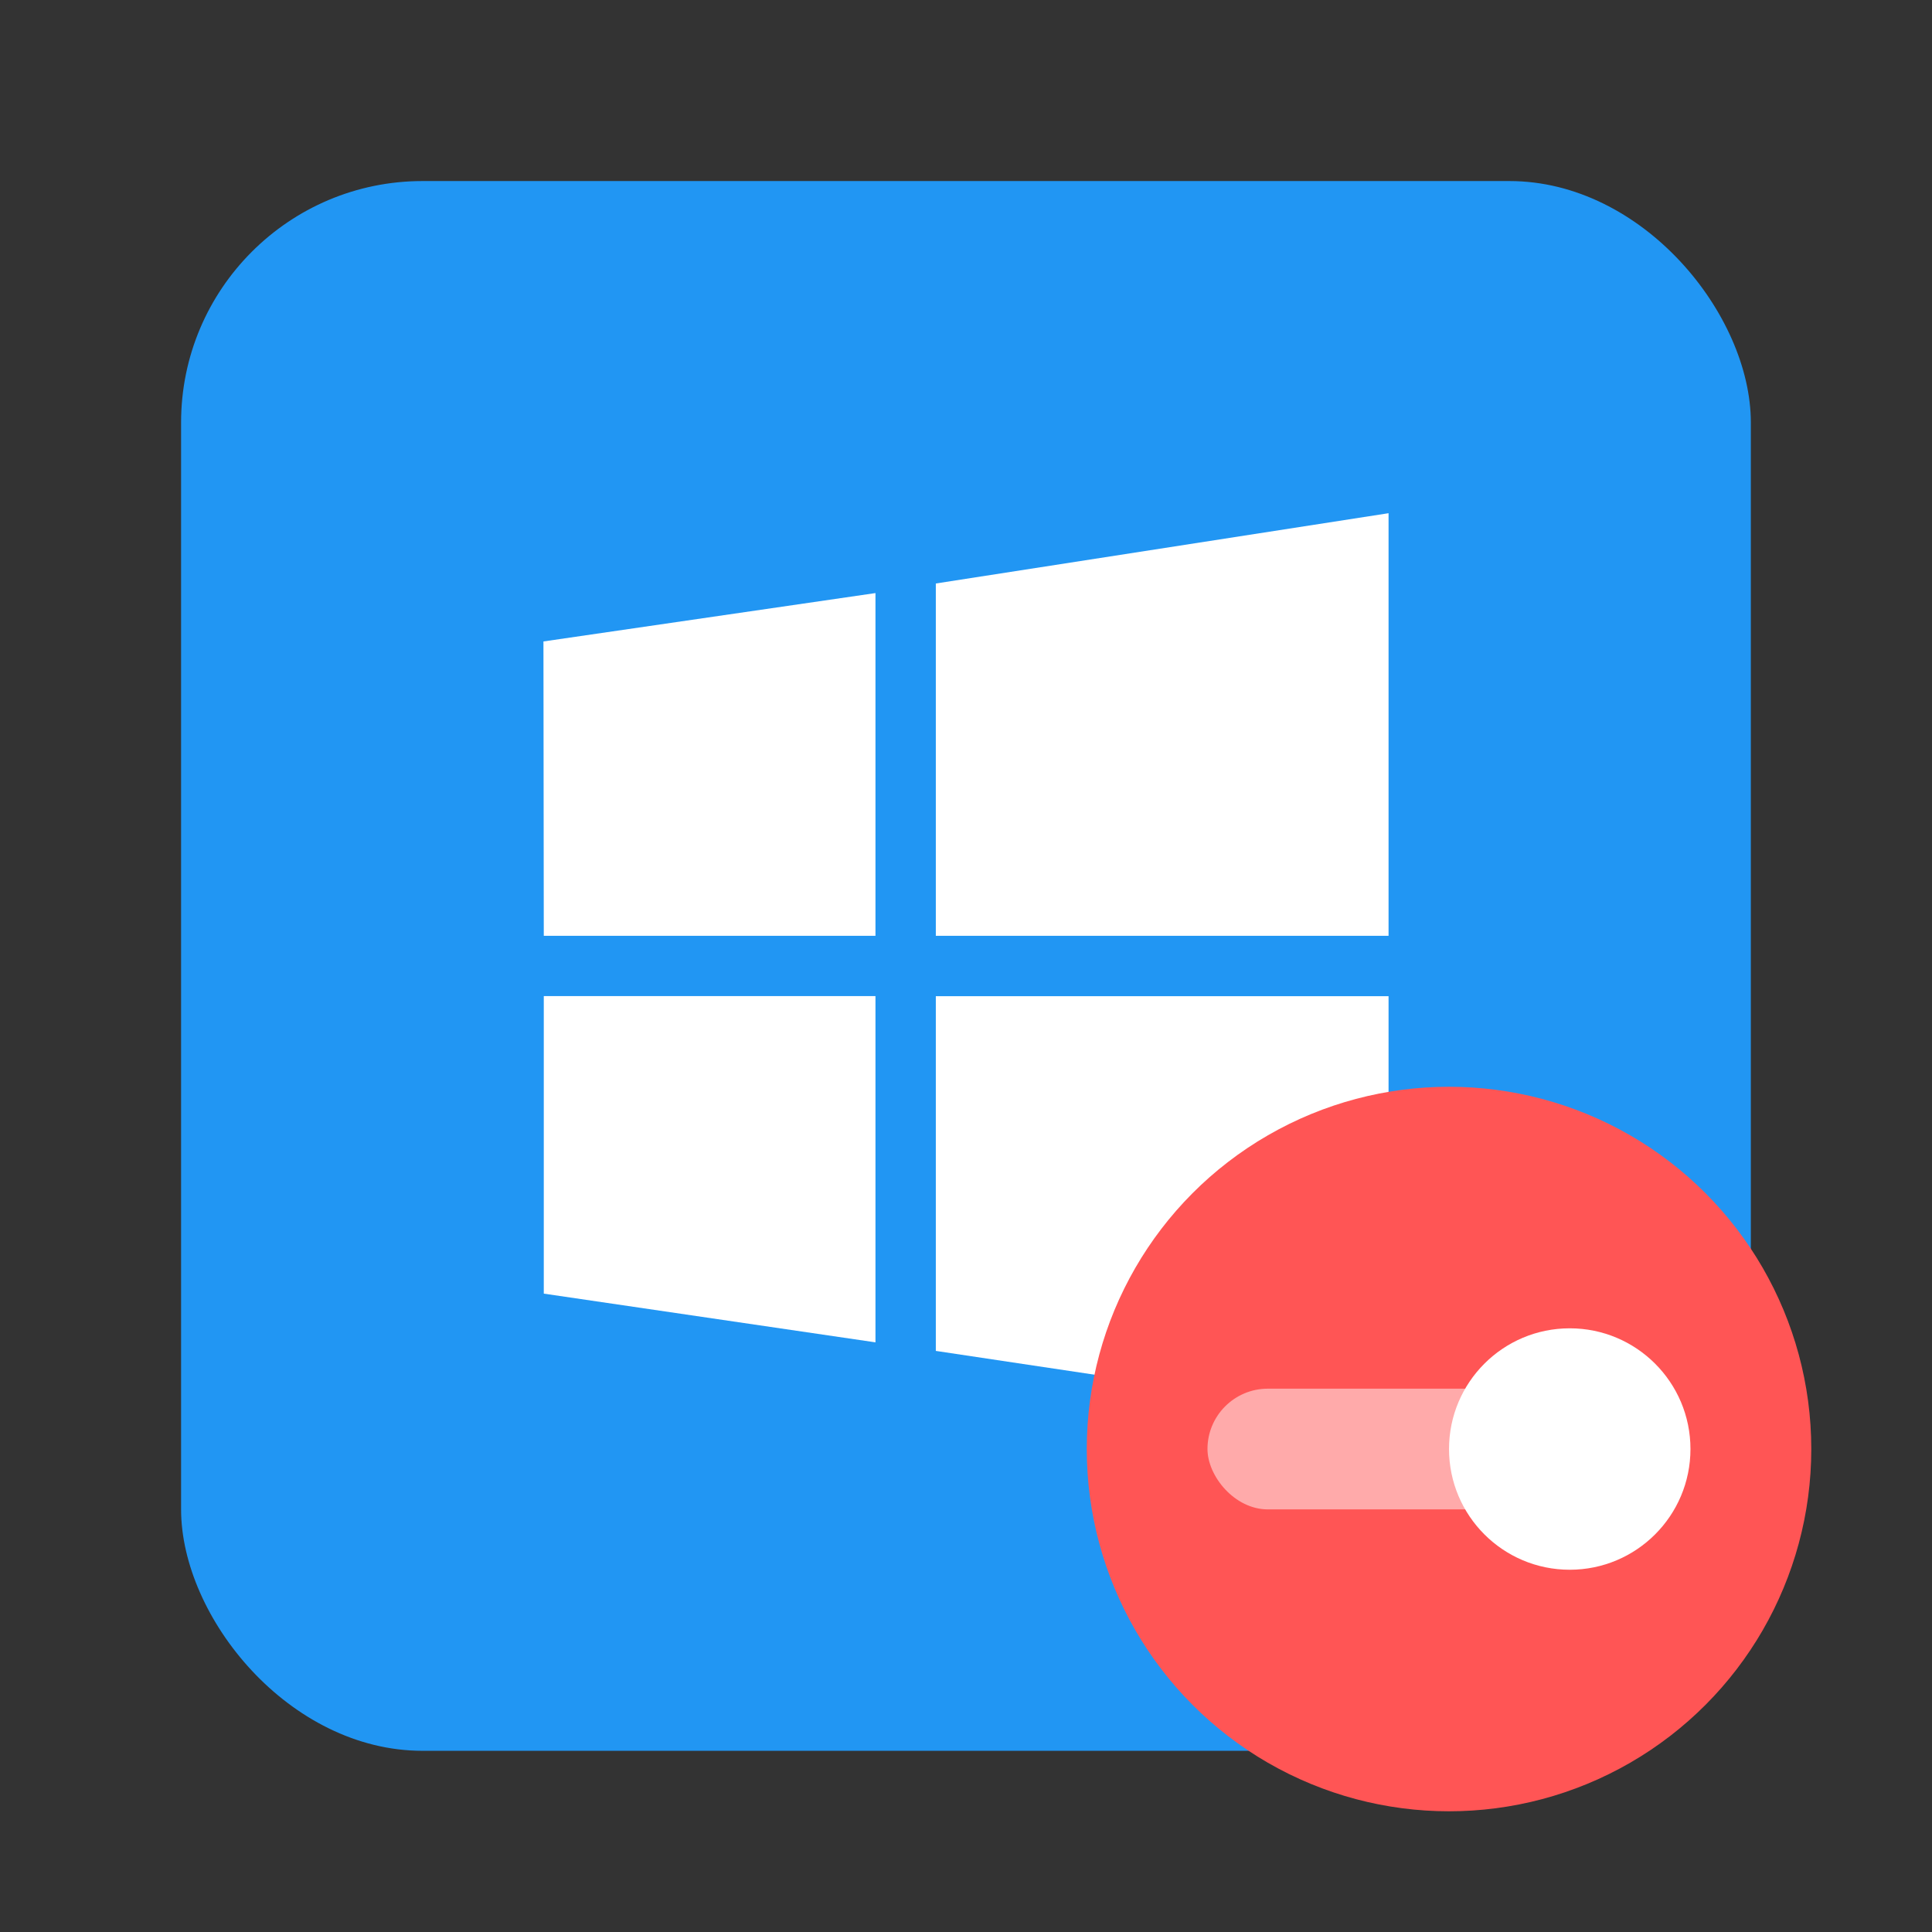 <svg xmlns="http://www.w3.org/2000/svg" width="64" height="64" viewBox="0 0 16.933 16.933"><rect x="0" y="0" width="16.933" height="16.933" fill="#333333" stroke="none"/><rect width="13.229" height="13.229" x="1.852" y="281.92" fill="#2196f3" stroke-width=".962" paint-order="markers stroke fill" rx="2.035" ry="2.035" transform="matrix(1.04 0 0 1.04 -.339 -291.61)"/><path fill="#fff" d="m12.17 4.498-3.968.616v3.088h3.968zm-4.497.7-2.91.424.003 2.58h2.907zM4.766 8.73v2.608l2.907.427V8.73zm3.436.001v3.109l3.968.595V8.731z"/><circle cx="12.7" cy="12.7" r="3.175" fill="#f55" paint-order="stroke markers fill"/><rect width="3.704" height="1.058" x="10.583" y="12.171" fill="#fff" opacity=".5" paint-order="markers stroke fill" rx=".529" ry=".529"/><circle cx="13.758" cy="12.7" r="1.058" fill="#fff" paint-order="stroke markers fill"/></svg>